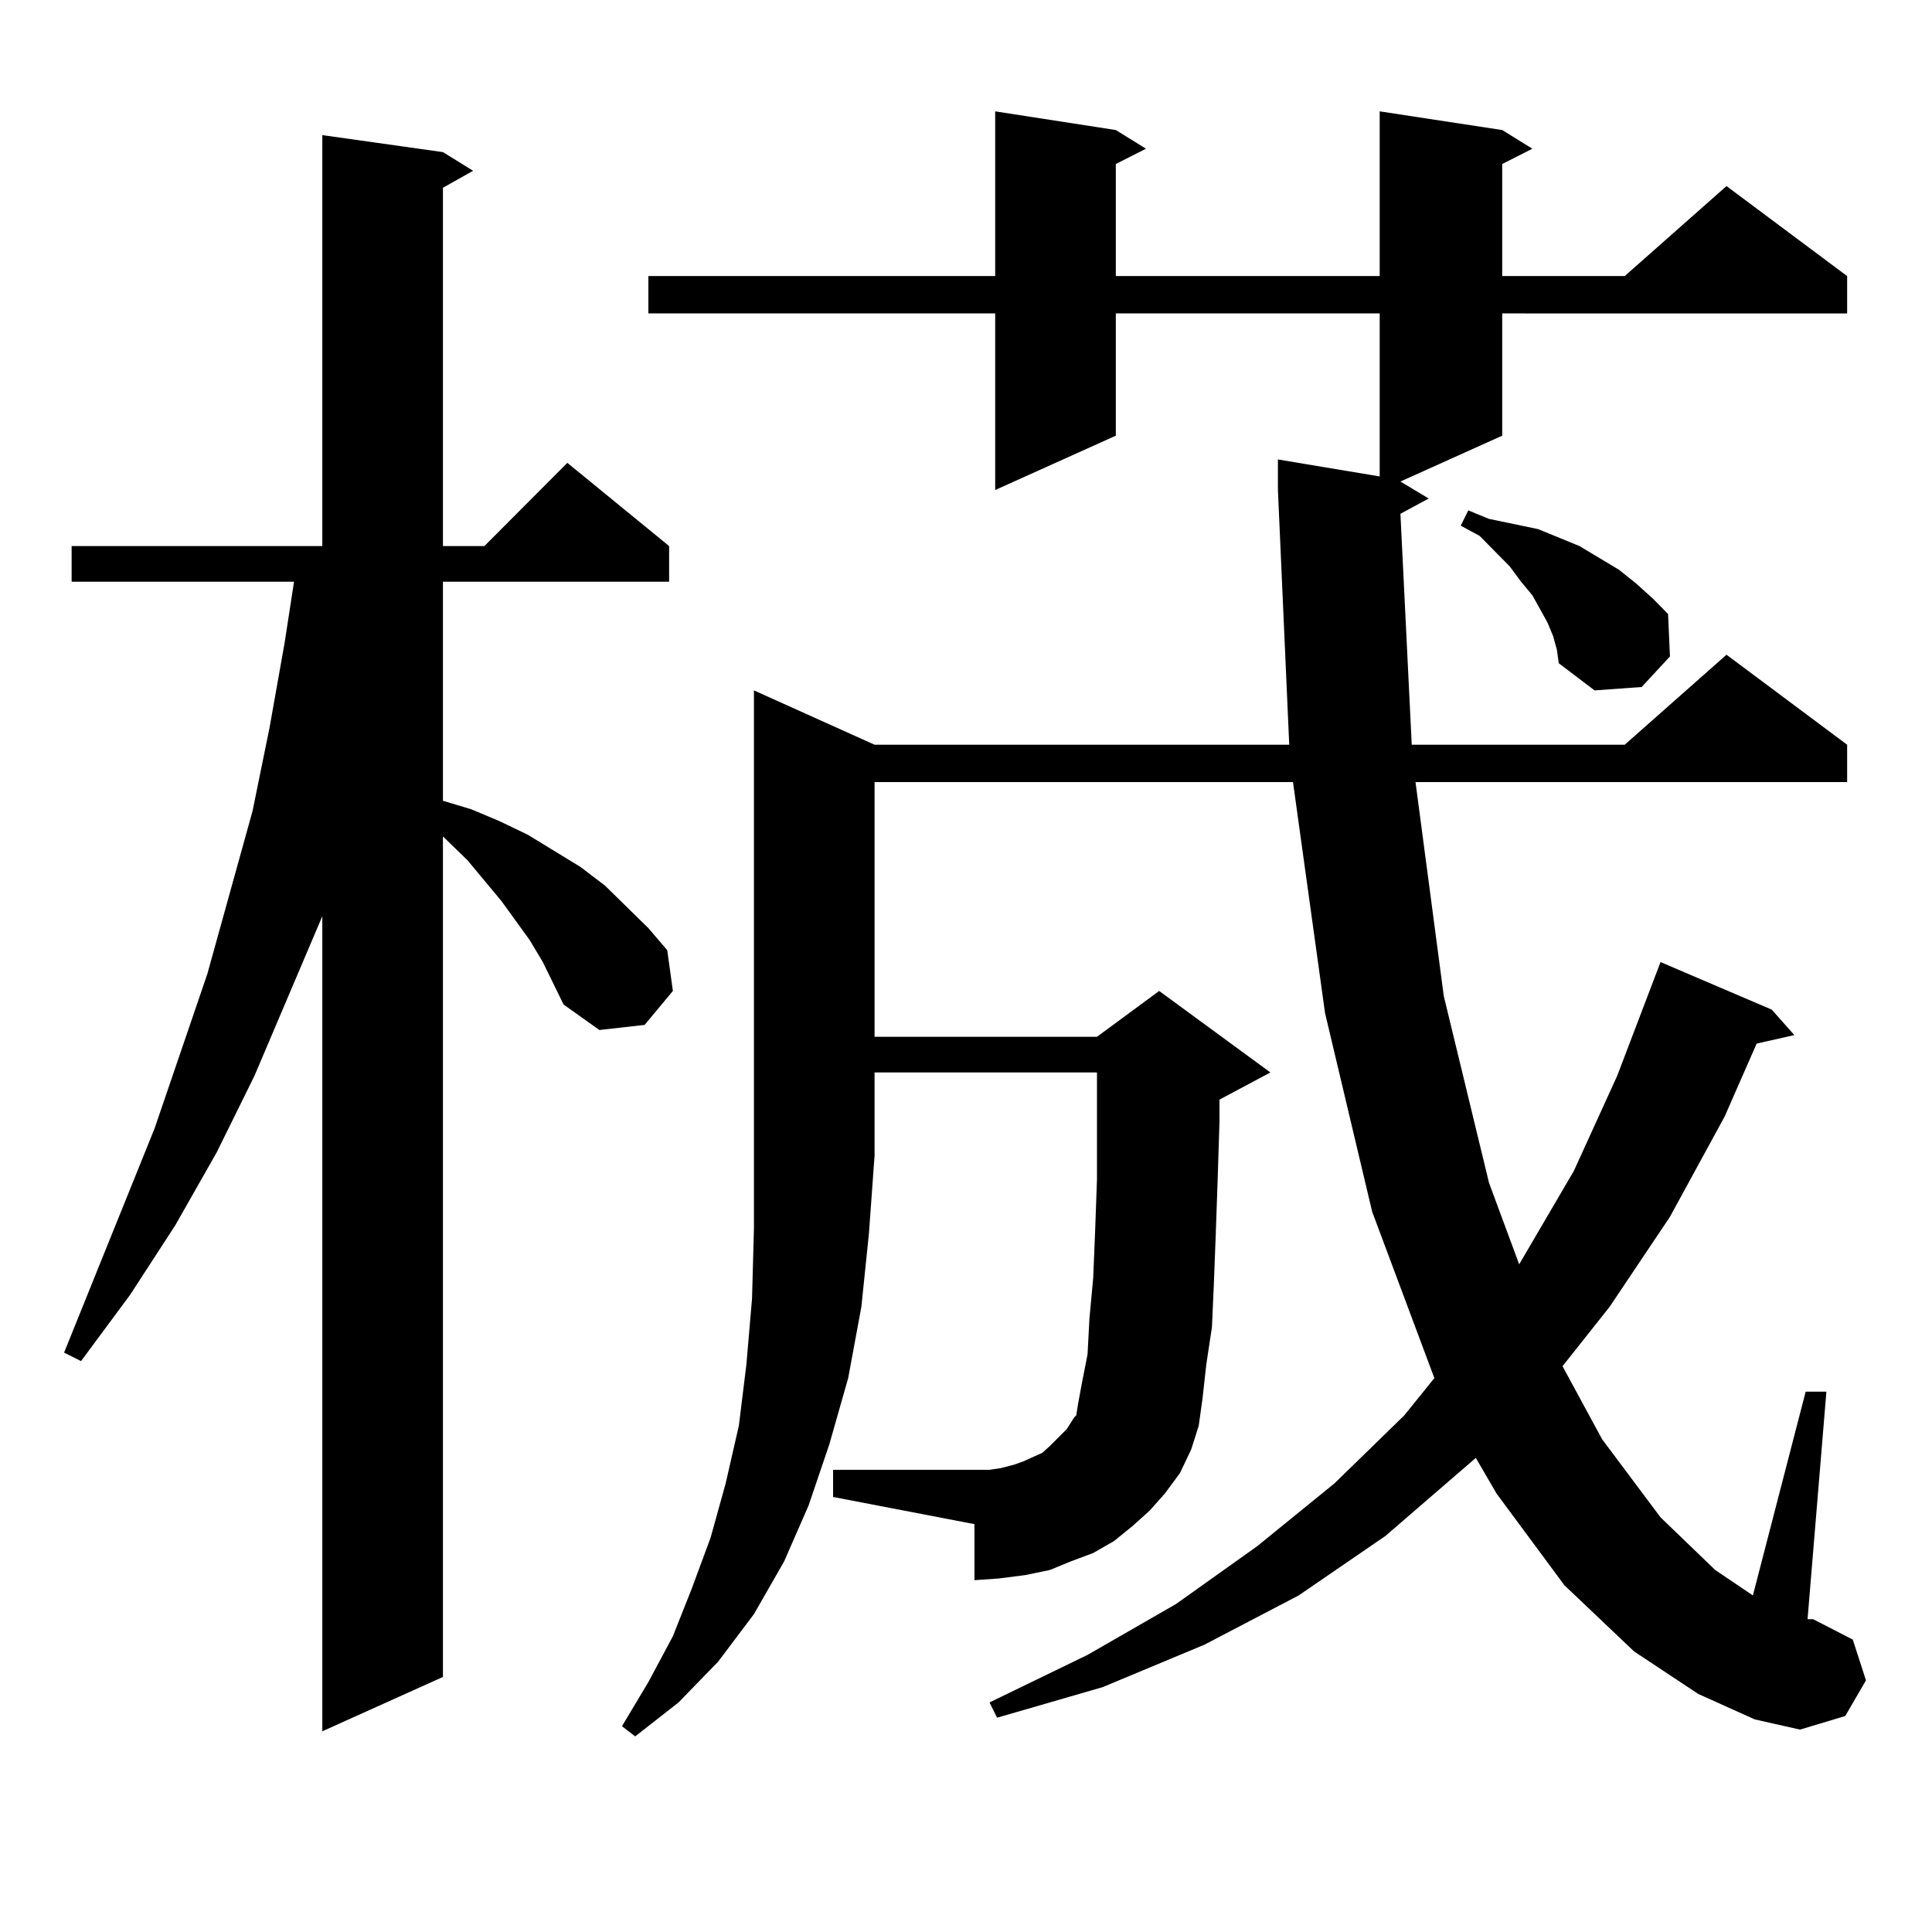 <?xml version="1.0" encoding="utf-8"?>
<!-- Generator: Adobe Illustrator 16.0.0, SVG Export Plug-In . SVG Version: 6.00 Build 0)  -->
<!DOCTYPE svg PUBLIC "-//W3C//DTD SVG 1.1//EN" "http://www.w3.org/Graphics/SVG/1.1/DTD/svg11.dtd">
<svg version="1.1" id="图层_1" xmlns="http://www.w3.org/2000/svg" xmlns:xlink="http://www.w3.org/1999/xlink" x="0px" y="0px"
	 width="1000px" height="1000px" viewBox="0 0 1000 1000" enable-background="new 0 0 1000 1000" xml:space="preserve">
<path d="M280.969,497.969l-6.829-11.426l-14.634-20.215l-17.561-21.094l-12.683-12.305v435.059l-62.438,28.125V474.238
	l-35.121,82.617l-19.512,39.551L90.73,634.199l-23.414,36.035l-25.365,34.277l-8.78-4.395l46.828-116.016l27.316-79.98
	l23.414-84.375l8.78-43.066l7.805-43.945l4.878-31.641H37.073v-18.457h129.753V69.941l62.438,8.789l15.609,9.668l-15.609,8.789
	v185.449h21.463l42.926-43.066l52.682,43.066v18.457h-117.07v113.379l14.634,4.395l14.634,6.152l14.634,7.031l27.316,16.699
	l12.683,9.668l22.438,21.973l9.756,11.426l2.927,21.094l-14.634,17.578l-23.414,2.637l-18.536-13.184L280.969,497.969z
	 M452.672,385.469h214.629l-5.854-131.836v-15.82l52.682,8.789v-84.375H577.547v63.281l-62.438,28.125v-91.406H335.602v-19.336
	H515.11V57.637l62.438,9.668l15.609,9.668l-15.609,7.91v58.008h136.582V57.637l63.413,9.668l15.609,9.668l-15.609,7.91v58.008
	h63.413l52.682-46.582l62.438,46.582v19.336H777.542v63.281l-52.682,23.73l14.634,8.789l-14.634,7.91l5.854,119.531h110.241
	l52.682-46.582l62.438,46.582v19.336H732.666l14.634,110.742l23.414,96.68l15.609,42.188l28.292-48.34l22.438-49.219l22.438-58.887
	l57.56,24.609l11.707,13.184l-19.512,4.395l-16.585,37.793l-28.292,51.855l-31.219,46.582l-24.39,30.762l20.487,37.793l30.243,40.43
	l28.292,27.246l19.512,13.184l27.316-105.469h10.731l-9.756,117.773h2.927l20.487,10.547l6.829,21.094l-10.731,18.457l-23.414,7.031
	l-23.414-5.273l-29.268-13.184l-33.17-21.973l-36.097-34.277l-35.121-47.461l-10.731-18.457l-46.828,40.43l-44.877,30.762
	L623.4,851.289l-52.682,21.973l-54.633,15.82l-3.902-7.91l50.73-24.609l45.853-26.367l41.95-29.883l39.999-32.52l36.097-35.156
	l15.609-19.336l-32.194-86.133l-24.39-102.832l-16.585-119.531h-216.58v131.836h115.119l32.194-23.73l57.56,42.188l-26.341,14.063
	v11.426l-0.976,30.762l-0.976,28.125l-0.976,25.488l-0.976,21.973l-2.927,19.336l-1.951,17.578l-1.951,14.063l-3.902,12.305
	l-5.854,12.305l-7.805,10.547l-7.805,8.789l-8.78,7.91l-9.756,7.91l-10.731,6.152l-11.707,4.395l-10.731,4.395l-12.683,2.637
	l-13.658,1.758l-12.683,0.879v-29.004l-73.169-14.063v-14.063h73.169h7.805l5.854-0.879l6.829-1.758l4.878-1.758l9.756-4.395
	l3.902-3.516l8.78-8.789l3.902-6.152l0.976-0.879l0.976-6.152l1.951-10.547l2.927-14.941l0.976-18.457l1.951-21.094l0.976-23.73
	l0.976-27.246v-30.762v-24.609H452.672v43.066l-2.927,40.43l-3.902,37.793l-6.829,36.914l-9.756,34.277l-10.731,31.641
	l-12.683,29.004l-15.609,27.246l-18.536,24.609l-20.487,21.094l-22.438,17.578l-6.829-5.273l13.658-22.852l12.683-23.73
	l9.756-24.609l9.756-26.367l7.805-28.125l6.829-29.883l3.902-31.641l2.927-34.277l0.976-36.035v-37.793v-240.82L452.672,385.469z
	 M803.883,329.219l-2.927-7.031l-3.902-7.031l-3.902-7.031l-5.854-7.031l-5.854-7.91l-15.609-15.82l-9.756-5.273l3.902-7.91
	l10.731,4.395l12.683,2.637l12.683,2.637l10.731,4.395l10.731,4.395l20.487,12.305l8.78,7.031l8.78,7.91l7.805,7.91l0.976,21.973
	l-14.634,15.82l-24.39,1.758l-18.536-14.063l-0.976-7.031L803.883,329.219z"/>
</svg>

